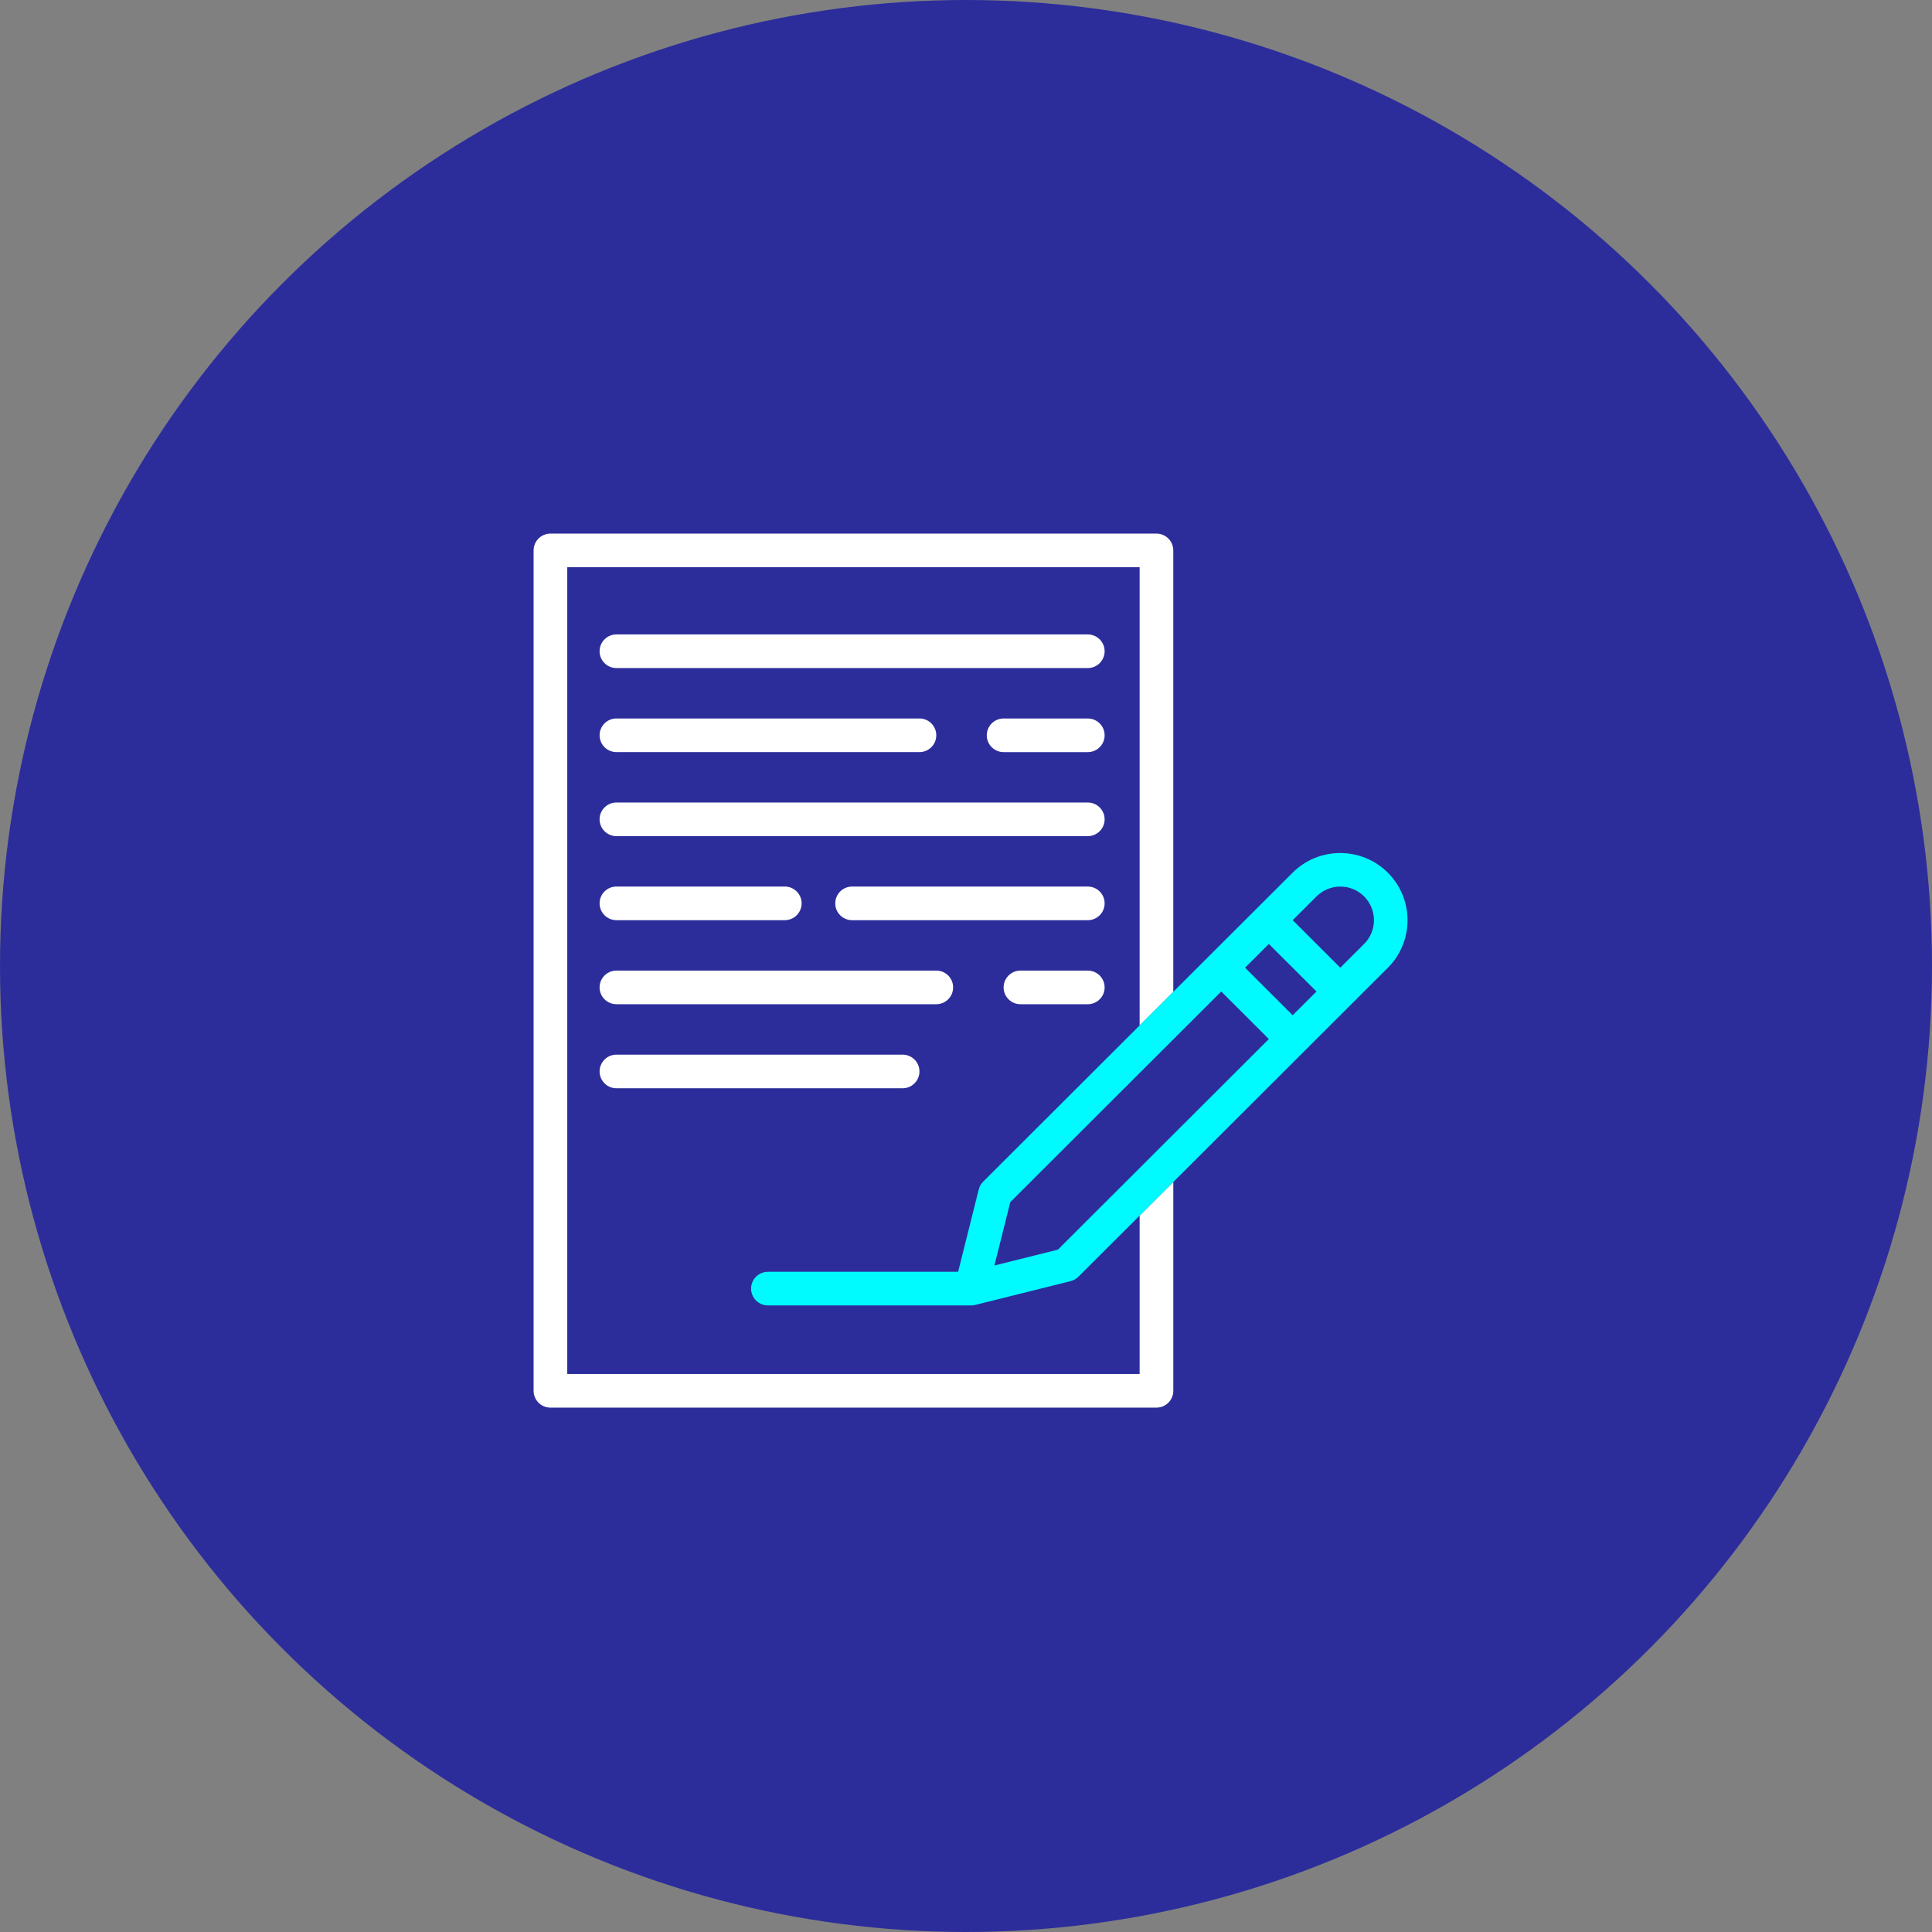 <svg width="210" height="210" viewBox="0 0 210 210" fill="none" xmlns="http://www.w3.org/2000/svg">
<rect x="0" y="0" width="210" height="210" fill="#808080" stroke="none"/>
<circle cx="105" cy="105" r="105" fill="#2C2D9B"/>
<g clip-path="url(#clip0_91_41)">
<path d="M123.872 132.132V149.347H61.659V61.653H123.872V111.462L127.531 107.808V59.828C127.531 58.818 126.711 58 125.701 58H59.831C58.819 58 58 58.818 58 59.828V151.174C58 152.184 58.819 153.002 59.831 153.002H125.702C126.713 153.002 127.533 152.184 127.533 151.174V128.478L123.874 132.132H123.872Z" fill="white"/>
<path d="M67.004 72.615H118.237C119.248 72.615 120.068 71.797 120.068 70.788C120.068 69.778 119.248 68.96 118.237 68.96H67.004C65.993 68.96 65.173 69.778 65.173 70.788C65.173 71.797 65.993 72.615 67.004 72.615Z" fill="white"/>
<path d="M118.237 78.097H109.088C108.078 78.097 107.258 78.915 107.258 79.924C107.258 80.934 108.078 81.752 109.088 81.752H118.237C119.248 81.752 120.068 80.934 120.068 79.924C120.068 78.915 119.248 78.097 118.237 78.097Z" fill="white"/>
<path d="M67.004 81.75H99.94C100.951 81.75 101.77 80.932 101.77 79.922C101.77 78.913 100.951 78.095 99.94 78.095H67.004C65.993 78.095 65.173 78.913 65.173 79.922C65.173 80.932 65.993 81.75 67.004 81.75Z" fill="white"/>
<path d="M67.004 90.885H118.237C119.248 90.885 120.068 90.067 120.068 89.057C120.068 88.048 119.248 87.23 118.237 87.23H67.004C65.993 87.23 65.173 88.048 65.173 89.057C65.173 90.067 65.993 90.885 67.004 90.885Z" fill="white"/>
<path d="M118.237 96.365H92.62C91.609 96.365 90.789 97.183 90.789 98.193C90.789 99.202 91.609 100.021 92.62 100.021H118.237C119.248 100.021 120.068 99.202 120.068 98.193C120.068 97.183 119.248 96.365 118.237 96.365Z" fill="white"/>
<path d="M67.004 100.019H85.301C86.312 100.019 87.132 99.2 87.132 98.191C87.132 97.181 86.312 96.363 85.301 96.363H67.004C65.993 96.363 65.173 97.181 65.173 98.191C65.173 99.2 65.993 100.019 67.004 100.019Z" fill="white"/>
<path d="M118.237 105.5H110.919C109.908 105.5 109.089 106.318 109.089 107.328C109.089 108.337 109.908 109.155 110.919 109.155H118.237C119.248 109.155 120.068 108.337 120.068 107.328C120.068 106.318 119.248 105.5 118.237 105.5Z" fill="white"/>
<path d="M67.004 109.153H101.77C102.781 109.153 103.601 108.335 103.601 107.326C103.601 106.316 102.781 105.498 101.77 105.498H67.004C65.993 105.498 65.173 106.316 65.173 107.326C65.173 108.335 65.993 109.153 67.004 109.153Z" fill="white"/>
<path d="M99.94 116.462C99.94 115.453 99.12 114.635 98.109 114.635H67.004C65.993 114.635 65.173 115.453 65.173 116.462C65.173 117.472 65.993 118.29 67.004 118.29H98.109C99.12 118.29 99.94 117.472 99.94 116.462Z" fill="white"/>
<path d="M140.508 110.354L135.332 105.187L137.919 102.604L143.095 107.771L140.508 110.354ZM114.989 135.833L108.089 137.555L109.813 130.666L132.744 107.771L137.919 112.939L114.989 135.833ZM127.531 128.478L141.8 114.232L146.971 109.068L150.852 105.194C153.706 102.344 153.706 97.709 150.852 94.859C147.997 92.009 143.355 92.009 140.501 94.859L136.62 98.733L131.448 103.897L127.531 107.808L123.872 111.462L106.868 128.439C106.634 128.673 106.466 128.966 106.386 129.287L104.145 138.238H83.471C82.46 138.238 81.64 139.056 81.64 140.066C81.64 141.075 82.46 141.893 83.471 141.893H105.574C105.645 141.893 105.714 141.888 105.782 141.88C105.801 141.879 105.818 141.875 105.835 141.873C105.888 141.866 105.94 141.856 105.992 141.843C106.002 141.842 106.009 141.842 106.019 141.838L116.37 139.253C116.691 139.173 116.985 139.006 117.219 138.773L123.872 132.13L127.531 128.477V128.478ZM148.272 102.604L145.685 105.187L140.51 100.019L143.097 97.436C144.524 96.011 146.845 96.011 148.272 97.436C149.7 98.861 149.7 101.179 148.272 102.604Z" fill="#00FBFF"/>
</g>
<defs>
<clipPath id="clip0_91_41">
<rect width="95" height="95" fill="white" transform="translate(58 58)"/>
</clipPath>
</defs>
</svg>
